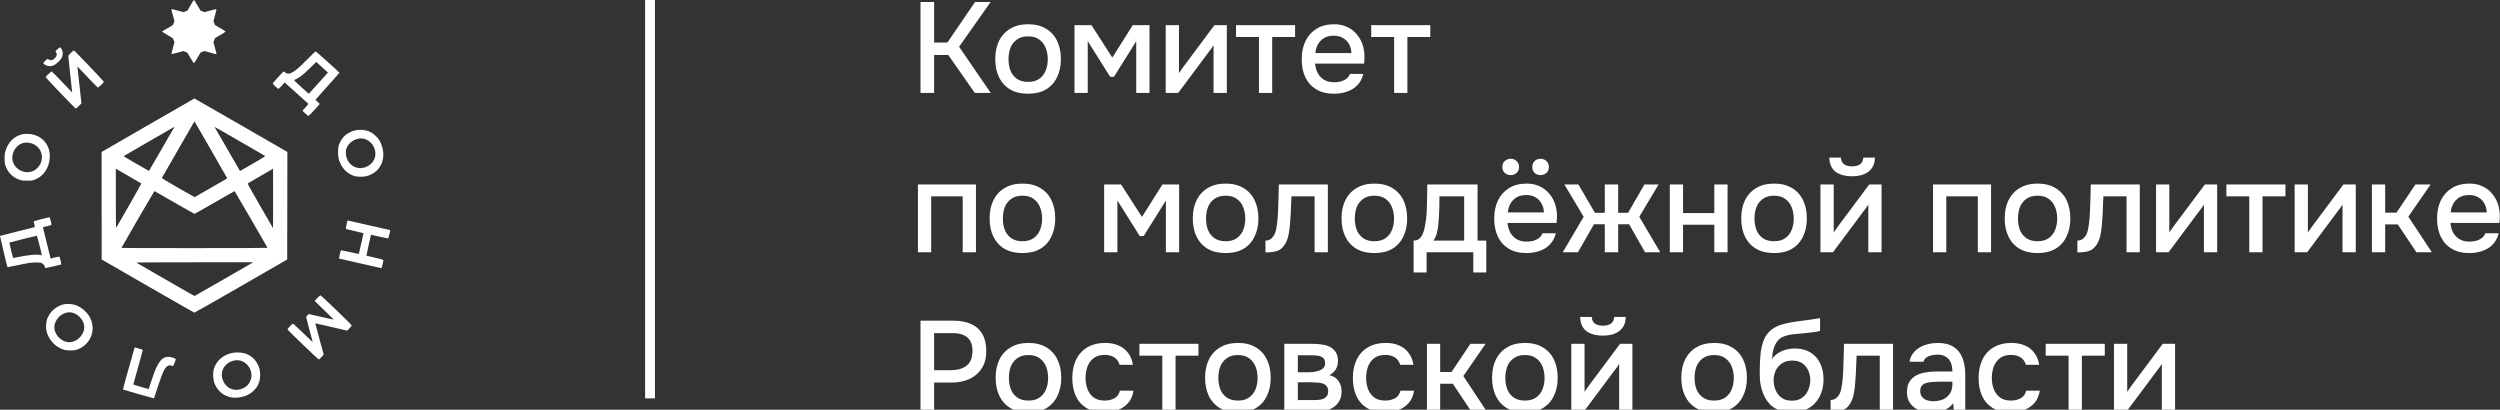 <?xml version="1.0" encoding="UTF-8"?> <svg xmlns="http://www.w3.org/2000/svg" viewBox="0 0 189.518 31.059" fill="none"><rect x="0" y="0" width="189.518" height="31.059" fill="#333333" stroke="none"/><path d="M49.277 0L49.277 30.199" stroke="white" stroke-width="0.745"></path><path fill-rule="evenodd" clip-rule="evenodd" d="M11.212 9.493L7.705 11.518L7.706 15.595L7.707 19.671L11.197 21.683C13.117 22.789 14.707 23.697 14.73 23.701C14.753 23.705 16.348 22.8 18.272 21.69L21.772 19.671L21.779 15.595L21.785 11.52L18.27 9.492C16.336 8.377 14.747 7.465 14.737 7.466C14.728 7.467 13.142 8.379 11.212 9.493ZM17.229 13.522C17.203 13.541 14.767 14.941 14.753 14.944C14.744 14.947 14.179 14.628 13.497 14.236C12.704 13.781 12.261 13.513 12.269 13.493C12.275 13.475 12.834 12.502 13.512 11.329L14.743 9.198L15.99 11.357C16.676 12.544 17.234 13.518 17.229 13.522ZM13.197 9.67C13.178 9.701 12.743 10.451 12.231 11.338C11.72 12.224 11.298 12.952 11.295 12.956C11.292 12.96 10.855 12.712 10.324 12.406C9.794 12.1 9.365 11.844 9.372 11.837C9.391 11.817 13.193 9.619 13.214 9.616C13.224 9.615 13.217 9.639 13.197 9.67ZM18.234 10.745C19.258 11.335 20.104 11.825 20.113 11.834C20.127 11.847 19.06 12.475 18.359 12.868L18.192 12.961L17.244 11.321C16.722 10.419 16.286 9.665 16.274 9.645C16.246 9.597 16.097 9.514 18.234 10.745ZM9.881 13.424C10.328 13.681 10.703 13.9 10.714 13.911C10.73 13.925 8.96 17.032 8.814 17.247C8.786 17.288 8.78 16.938 8.78 15.042V12.789L8.924 12.872C9.003 12.918 9.434 13.166 9.881 13.424ZM20.703 16.166L20.697 17.295L19.724 15.611C18.76 13.944 18.751 13.927 18.806 13.891C18.836 13.871 19.274 13.616 19.779 13.324L20.697 12.794L20.703 13.915C20.707 14.531 20.707 15.544 20.703 16.166ZM13.216 15.348C14.039 15.822 14.726 16.21 14.744 16.21C14.762 16.21 15.449 15.822 16.27 15.348C17.092 14.874 17.772 14.486 17.781 14.486C17.796 14.486 20.254 18.717 20.28 18.787C20.285 18.8 17.998 18.809 14.747 18.809C11.699 18.809 9.205 18.803 9.205 18.795C9.205 18.767 11.688 14.486 11.704 14.486C11.714 14.486 12.394 14.874 13.216 15.348ZM19.059 19.963C18.983 20.006 17.987 20.581 16.846 21.24C15.704 21.899 14.759 22.439 14.745 22.439C14.731 22.439 13.746 21.878 12.557 21.191C11.367 20.504 10.371 19.93 10.343 19.914C10.305 19.892 11.369 19.885 14.745 19.884L19.196 19.884L19.059 19.963Z" fill="white"></path><path fill-rule="evenodd" clip-rule="evenodd" d="M4.349 3.738L4.198 3.885L4.252 3.973C4.282 4.021 4.306 4.092 4.306 4.13C4.306 4.303 4.043 4.567 3.87 4.566C3.828 4.566 3.756 4.543 3.71 4.515C3.664 4.487 3.607 4.471 3.584 4.478C3.561 4.485 3.48 4.554 3.405 4.629C3.248 4.789 3.25 4.808 3.442 4.928C3.592 5.021 3.815 5.042 3.997 4.981C4.237 4.901 4.562 4.603 4.694 4.342C4.766 4.2 4.773 3.949 4.708 3.803C4.646 3.663 4.589 3.592 4.537 3.592C4.517 3.592 4.433 3.658 4.349 3.738ZM5.375 4.005C5.201 4.174 5.181 4.202 5.182 4.286C5.182 4.337 5.249 4.969 5.329 5.691C5.41 6.412 5.474 7.005 5.471 7.008C5.468 7.011 5.125 6.655 4.709 6.215C4.293 5.776 3.936 5.416 3.916 5.416C3.877 5.416 3.456 5.808 3.456 5.844C3.456 5.886 5.712 8.242 5.745 8.235C5.763 8.231 5.867 8.14 5.976 8.034L6.174 7.841L6.029 6.523C5.95 5.797 5.88 5.167 5.875 5.122C5.871 5.078 5.869 5.041 5.871 5.041C5.874 5.041 6.217 5.401 6.633 5.841C7.049 6.281 7.403 6.64 7.42 6.64C7.465 6.64 7.886 6.238 7.877 6.203C7.865 6.152 5.651 3.83 5.609 3.823C5.587 3.82 5.482 3.902 5.375 4.005ZM23.324 4.474C22.69 5.116 22.391 5.373 22.119 5.508C21.895 5.619 21.768 5.616 21.62 5.494C21.568 5.451 21.514 5.417 21.5 5.418C21.471 5.421 20.692 6.272 20.673 6.322C20.66 6.354 21.061 6.74 21.107 6.74C21.121 6.74 21.233 6.631 21.358 6.497L21.583 6.253L21.654 6.318C21.693 6.353 22.084 6.706 22.525 7.102C22.965 7.498 23.341 7.837 23.36 7.854C23.389 7.881 23.357 7.927 23.16 8.141L22.925 8.396L23.137 8.593C23.254 8.701 23.367 8.789 23.387 8.789C23.425 8.789 24.239 7.909 24.236 7.872C24.235 7.861 24.162 7.791 24.074 7.715C23.987 7.639 23.914 7.571 23.914 7.562C23.913 7.554 24.324 7.093 24.826 6.538C25.328 5.984 25.736 5.522 25.732 5.511C25.72 5.474 23.955 3.892 23.926 3.892C23.911 3.892 23.639 4.154 23.324 4.474ZM24.518 5.188L24.861 5.498L24.768 5.603C24.717 5.661 24.39 6.024 24.041 6.41L23.406 7.111L22.834 6.595C22.312 6.123 22.267 6.076 22.318 6.056C22.663 5.921 22.945 5.705 23.535 5.128L23.975 4.697L24.075 4.788C24.13 4.838 24.33 5.018 24.518 5.188ZM26.889 9.89C26.639 9.954 26.333 10.111 26.158 10.265C25.966 10.435 25.781 10.718 25.697 10.97C25.636 11.153 25.629 11.214 25.627 11.526C25.626 11.939 25.673 12.141 25.852 12.486C26.06 12.888 26.412 13.193 26.821 13.328C26.996 13.386 27.07 13.396 27.326 13.397C27.681 13.399 27.853 13.36 28.16 13.21C29.012 12.793 29.305 11.748 28.838 10.794C28.728 10.569 28.679 10.5 28.505 10.327C28.271 10.094 28.047 9.964 27.749 9.888C27.496 9.824 27.144 9.824 26.889 9.89ZM1.757 10.164C1.315 10.258 0.96 10.483 0.718 10.825C0.572 11.031 0.492 11.195 0.414 11.455C0.356 11.646 0.347 11.72 0.347 12.013C0.347 12.31 0.355 12.374 0.413 12.55C0.585 13.075 0.962 13.453 1.492 13.63C1.673 13.691 1.729 13.698 2.055 13.698C2.37 13.698 2.439 13.691 2.58 13.641C3.281 13.394 3.73 12.752 3.773 11.938C3.826 10.945 3.13 10.188 2.13 10.151C1.986 10.145 1.818 10.151 1.757 10.164ZM27.569 10.516C28.11 10.63 28.5 11.164 28.457 11.733C28.4 12.482 27.532 12.969 26.846 12.636C26.317 12.379 26.062 11.679 26.307 11.156C26.45 10.852 26.754 10.613 27.108 10.527C27.288 10.484 27.401 10.481 27.569 10.516ZM2.355 10.855C2.956 11.021 3.298 11.602 3.143 12.195C2.993 12.771 2.457 13.137 1.907 13.039C1.22 12.917 0.805 12.315 0.969 11.681C1.068 11.3 1.332 10.993 1.664 10.871C1.887 10.79 2.1 10.785 2.355 10.855ZM3.148 16.61C2.834 16.69 2.571 16.762 2.563 16.769C2.555 16.777 2.572 16.877 2.601 16.991C2.629 17.105 2.645 17.205 2.635 17.214C2.626 17.222 2.033 17.373 1.317 17.549C0.602 17.724 0.009 17.875 0 17.883C-0.013 17.894 0.545 20.227 0.568 20.254C0.572 20.258 0.899 20.195 1.296 20.112C2.229 19.919 2.353 19.9 2.743 19.898C3.033 19.897 3.079 19.902 3.172 19.952C3.299 20.02 3.374 20.111 3.395 20.224C3.404 20.271 3.421 20.315 3.432 20.322C3.45 20.333 4.625 20.064 4.653 20.043C4.665 20.034 4.529 19.477 4.509 19.454C4.5 19.444 4.346 19.474 4.166 19.519L3.838 19.602L3.546 18.425C3.386 17.777 3.255 17.241 3.255 17.233C3.255 17.225 3.398 17.185 3.571 17.146C3.745 17.106 3.893 17.059 3.899 17.041C3.918 16.991 3.778 16.46 3.747 16.463C3.731 16.464 3.462 16.53 3.148 16.61ZM26.33 16.753C26.283 16.917 26.208 17.311 26.219 17.339C26.227 17.36 26.476 17.427 26.898 17.521C27.453 17.644 27.562 17.675 27.553 17.708C27.546 17.73 27.466 18.085 27.374 18.497C27.282 18.909 27.204 19.25 27.202 19.253C27.199 19.257 26.895 19.192 26.526 19.108C26.157 19.025 25.848 18.966 25.839 18.977C25.819 19 25.683 19.588 25.695 19.599C25.699 19.603 26.411 19.765 27.277 19.959C28.143 20.153 28.871 20.317 28.893 20.324C28.928 20.334 28.946 20.287 29.002 20.049C29.038 19.891 29.065 19.743 29.06 19.719C29.053 19.685 28.926 19.648 28.42 19.534C28.072 19.456 27.784 19.387 27.778 19.382C27.773 19.376 27.849 19.017 27.947 18.584L28.124 17.795L28.763 17.94C29.115 18.019 29.413 18.081 29.425 18.076C29.445 18.07 29.596 17.458 29.581 17.444C29.579 17.441 28.867 17.28 28.001 17.085C27.135 16.891 26.407 16.727 26.384 16.72C26.359 16.713 26.337 16.726 26.33 16.753ZM2.999 18.608C3.1 19.011 3.177 19.346 3.171 19.352C3.165 19.358 3.117 19.351 3.064 19.336C2.813 19.266 2.226 19.316 1.449 19.473C1.214 19.52 1.013 19.559 1.003 19.559C0.978 19.559 0.696 18.41 0.716 18.389C0.737 18.369 2.758 17.864 2.792 17.871C2.805 17.874 2.898 18.205 2.999 18.608ZM24.051 22.599L23.851 22.81L24.126 23.078C24.277 23.225 24.606 23.545 24.857 23.789C25.108 24.032 25.307 24.232 25.299 24.232C25.291 24.232 24.861 24.136 24.344 24.019L23.403 23.806L23.308 23.899C23.255 23.95 23.212 24.014 23.212 24.04C23.212 24.08 23.564 25.426 23.676 25.813L23.71 25.933L23.563 25.801C23.483 25.728 23.153 25.413 22.83 25.1C22.507 24.787 22.226 24.532 22.205 24.532C22.164 24.532 21.788 24.926 21.787 24.97C21.787 25.007 24.113 27.241 24.161 27.25C24.184 27.254 24.272 27.177 24.371 27.069L24.541 26.88L24.217 25.7C24.039 25.05 23.897 24.515 23.902 24.51C23.906 24.505 24.453 24.628 25.116 24.783L26.322 25.065L26.493 24.886C26.587 24.787 26.664 24.691 26.664 24.672C26.664 24.619 24.343 22.382 24.293 22.386C24.269 22.388 24.16 22.484 24.051 22.599ZM4.886 23.058C4.295 23.164 3.754 23.639 3.564 24.217C3.471 24.5 3.466 24.93 3.552 25.206C3.714 25.726 4.091 26.169 4.572 26.404C4.834 26.531 5.006 26.567 5.344 26.566C5.599 26.564 5.674 26.554 5.846 26.498C5.957 26.461 6.118 26.386 6.204 26.33C6.906 25.877 7.185 25.101 6.928 24.32C6.746 23.764 6.184 23.238 5.619 23.094C5.429 23.046 5.058 23.028 4.886 23.058ZM5.506 23.71C5.914 23.802 6.311 24.236 6.377 24.663C6.482 25.344 5.771 26.05 5.1 25.93C4.623 25.844 4.217 25.439 4.132 24.962C4.052 24.52 4.354 23.995 4.812 23.781C5.057 23.667 5.233 23.649 5.506 23.71ZM10.173 26.462C9.735 27.974 9.309 29.515 9.325 29.529C9.347 29.549 11.662 30.209 11.671 30.198C11.674 30.194 11.808 29.792 11.968 29.304C12.352 28.138 12.514 27.814 12.766 27.718C12.866 27.68 12.882 27.68 12.994 27.718C13.061 27.74 13.124 27.75 13.135 27.738C13.155 27.718 13.333 27.258 13.334 27.227C13.334 27.219 13.264 27.18 13.178 27.14C12.967 27.044 12.646 27.025 12.477 27.1C12.236 27.207 12.02 27.48 11.817 27.934C11.754 28.076 11.605 28.485 11.486 28.844L11.27 29.496L10.689 29.331C10.328 29.229 10.108 29.155 10.108 29.135C10.108 29.118 10.273 28.525 10.474 27.816C10.675 27.108 10.833 26.522 10.825 26.515C10.814 26.504 10.242 26.331 10.217 26.331C10.214 26.331 10.194 26.39 10.173 26.462ZM17.723 26.732C16.952 26.851 16.374 27.339 16.198 28.016C16.143 28.232 16.148 28.649 16.209 28.889C16.36 29.48 16.808 29.937 17.385 30.092C17.894 30.229 18.571 30.109 19.003 29.806C19.329 29.578 19.532 29.308 19.653 28.942C19.744 28.666 19.75 28.239 19.665 27.944C19.496 27.351 19.062 26.917 18.492 26.769C18.298 26.719 17.922 26.701 17.723 26.732ZM18.227 27.34C18.424 27.393 18.601 27.501 18.747 27.658C19.265 28.217 19.127 29.085 18.467 29.416C17.774 29.764 17.043 29.426 16.848 28.668C16.754 28.299 16.857 27.929 17.134 27.653C17.418 27.37 17.861 27.243 18.227 27.34Z" fill="white"></path><path d="M14.21 0.806L14.441 0.4C14.576 0.162 14.686 -0.004 14.705 0C14.723 0.004 14.841 0.185 14.967 0.404L15.197 0.801L15.35 0.861L15.502 0.921L15.92 0.807C16.365 0.687 16.41 0.679 16.41 0.721C16.41 0.735 16.359 0.94 16.295 1.175L16.181 1.602L16.24 1.752L16.299 1.903L16.698 2.134C16.918 2.26 17.098 2.378 17.098 2.396C17.098 2.413 16.919 2.53 16.7 2.657L16.303 2.886L16.241 3.04L16.179 3.194L16.295 3.615C16.425 4.088 16.43 4.127 16.367 4.107C16.342 4.1 16.137 4.043 15.909 3.981L15.496 3.868L15.347 3.928L15.197 3.988L14.969 4.384C14.844 4.601 14.725 4.782 14.706 4.786C14.683 4.791 14.591 4.654 14.45 4.407C14.329 4.194 14.217 4.01 14.201 3.998C14.185 3.986 14.113 3.952 14.042 3.923L13.912 3.871L13.456 3.994C13.205 4.061 12.996 4.112 12.991 4.107C12.985 4.102 13.036 3.893 13.104 3.643L13.227 3.189L13.174 3.06C13.145 2.988 13.113 2.918 13.103 2.902C13.093 2.887 12.905 2.771 12.685 2.644C12.464 2.517 12.284 2.405 12.284 2.395C12.284 2.385 12.469 2.271 12.695 2.141L13.106 1.906L13.166 1.754L13.227 1.601L13.119 1.204C13.06 0.985 13.005 0.781 12.997 0.75C12.978 0.672 12.999 0.675 13.489 0.808L13.91 0.921L14.06 0.864L14.21 0.806Z" fill="white"></path><path d="M69.781 7.046V0.151H70.814V3.223H71.819L73.916 0.151H75.096L72.707 3.545L75.106 7.046H73.897L71.887 4.169H70.814V7.046H69.781ZM77.935 7.105C77.402 7.105 76.95 6.998 76.58 6.783C76.209 6.562 75.926 6.253 75.731 5.856C75.543 5.46 75.448 5.001 75.448 4.481C75.448 3.954 75.543 3.496 75.731 3.106C75.926 2.709 76.209 2.4 76.58 2.179C76.95 1.952 77.406 1.838 77.945 1.838C78.478 1.838 78.93 1.952 79.301 2.179C79.672 2.4 79.951 2.709 80.14 3.106C80.328 3.503 80.423 3.964 80.423 4.491C80.423 5.005 80.325 5.46 80.13 5.856C79.941 6.253 79.662 6.562 79.291 6.783C78.927 6.998 78.475 7.105 77.935 7.105ZM77.935 6.208C78.287 6.208 78.57 6.129 78.784 5.973C79.005 5.817 79.168 5.609 79.272 5.349C79.376 5.089 79.428 4.803 79.428 4.491C79.428 4.179 79.376 3.893 79.272 3.633C79.168 3.366 79.005 3.155 78.784 2.999C78.57 2.836 78.287 2.755 77.935 2.755C77.591 2.755 77.308 2.836 77.087 2.999C76.866 3.155 76.703 3.363 76.599 3.623C76.502 3.883 76.453 4.172 76.453 4.491C76.453 4.803 76.502 5.089 76.599 5.349C76.703 5.609 76.866 5.817 77.087 5.973C77.308 6.129 77.591 6.208 77.935 6.208ZM81.454 7.046V1.906H82.741L84.321 4.364L85.872 1.906H87.14V7.046H86.135V3.125L84.448 5.817H84.155L82.458 3.116V7.046H81.454ZM88.369 7.046V1.906H89.373V5.544C89.419 5.466 89.477 5.382 89.549 5.291C89.62 5.193 89.676 5.115 89.715 5.057L92.065 1.906H93.002V7.046H91.997V3.428C91.945 3.512 91.89 3.597 91.831 3.681C91.773 3.759 91.717 3.831 91.665 3.896L89.315 7.046H88.369ZM95.436 7.046V2.804H93.7V1.906H98.177V2.804H96.441V7.046H95.436ZM101.138 7.105C100.598 7.105 100.146 6.994 99.782 6.773C99.418 6.552 99.141 6.247 98.953 5.856C98.771 5.46 98.68 5.005 98.68 4.491C98.68 3.971 98.774 3.512 98.963 3.116C99.158 2.719 99.437 2.407 99.801 2.179C100.172 1.952 100.617 1.838 101.138 1.838C101.521 1.838 101.856 1.909 102.142 2.053C102.435 2.189 102.679 2.381 102.874 2.628C103.075 2.869 103.222 3.142 103.313 3.447C103.404 3.753 103.446 4.075 103.439 4.413C103.433 4.484 103.427 4.553 103.42 4.618C103.42 4.683 103.417 4.751 103.41 4.823H99.694C99.714 5.083 99.779 5.32 99.889 5.535C100.006 5.749 100.169 5.921 100.377 6.051C100.585 6.175 100.842 6.237 101.147 6.237C101.316 6.237 101.479 6.217 101.635 6.178C101.798 6.133 101.941 6.064 102.064 5.973C102.194 5.876 102.285 5.752 102.337 5.603H103.352C103.267 5.947 103.114 6.234 102.893 6.461C102.679 6.682 102.415 6.845 102.103 6.949C101.798 7.053 101.476 7.105 101.138 7.105ZM99.714 4.023H102.445C102.438 3.769 102.38 3.545 102.269 3.35C102.159 3.148 102.006 2.992 101.811 2.882C101.616 2.765 101.382 2.706 101.108 2.706C100.809 2.706 100.559 2.768 100.357 2.891C100.162 3.015 100.009 3.177 99.899 3.379C99.795 3.574 99.733 3.789 99.714 4.023ZM105.685 7.046V2.804H103.949V1.906H108.426V2.804H106.69V7.046H105.685ZM69.586 19.126V13.986H73.984V19.126H72.98V14.883H70.59V19.126H69.586ZM77.507 19.184C76.974 19.184 76.522 19.077 76.151 18.862C75.78 18.641 75.498 18.332 75.303 17.936C75.114 17.539 75.02 17.081 75.02 16.561C75.02 16.034 75.114 15.575 75.303 15.185C75.498 14.789 75.78 14.48 76.151 14.259C76.522 14.031 76.977 13.917 77.517 13.917C78.05 13.917 78.502 14.031 78.872 14.259C79.243 14.48 79.523 14.789 79.711 15.185C79.9 15.582 79.994 16.044 79.994 16.57C79.994 17.084 79.896 17.539 79.701 17.936C79.513 18.332 79.233 18.641 78.863 18.862C78.498 19.077 78.047 19.184 77.507 19.184ZM77.507 18.287C77.858 18.287 78.141 18.209 78.355 18.053C78.577 17.897 78.739 17.689 78.843 17.429C78.947 17.169 78.999 16.882 78.999 16.57C78.999 16.258 78.947 15.972 78.843 15.712C78.739 15.445 78.577 15.234 78.355 15.078C78.141 14.915 77.858 14.834 77.507 14.834C77.162 14.834 76.879 14.915 76.658 15.078C76.437 15.234 76.275 15.442 76.171 15.702C76.073 15.962 76.024 16.252 76.024 16.57C76.024 16.882 76.073 17.169 76.171 17.429C76.275 17.689 76.437 17.897 76.658 18.053C76.879 18.209 77.162 18.287 77.507 18.287ZM83.702 19.126V13.986H84.989L86.569 16.444L88.12 13.986H89.388V19.126H88.383V15.205L86.696 17.897H86.403L84.706 15.195V19.126H83.702ZM92.909 19.184C92.375 19.184 91.924 19.077 91.553 18.862C91.182 18.641 90.9 18.332 90.705 17.936C90.516 17.539 90.422 17.081 90.422 16.561C90.422 16.034 90.516 15.575 90.705 15.185C90.9 14.789 91.182 14.48 91.553 14.259C91.924 14.031 92.379 13.917 92.918 13.917C93.452 13.917 93.904 14.031 94.274 14.259C94.645 14.48 94.924 14.789 95.113 15.185C95.302 15.582 95.396 16.044 95.396 16.57C95.396 17.084 95.298 17.539 95.103 17.936C94.915 18.332 94.635 18.641 94.265 18.862C93.9 19.077 93.449 19.184 92.909 19.184ZM92.909 18.287C93.26 18.287 93.543 18.209 93.757 18.053C93.978 17.897 94.141 17.689 94.245 17.429C94.349 17.169 94.401 16.882 94.401 16.57C94.401 16.258 94.349 15.972 94.245 15.712C94.141 15.445 93.978 15.234 93.757 15.078C93.543 14.915 93.26 14.834 92.909 14.834C92.564 14.834 92.281 14.915 92.06 15.078C91.839 15.234 91.676 15.442 91.572 15.702C91.475 15.962 91.426 16.252 91.426 16.57C91.426 16.882 91.475 17.169 91.572 17.429C91.676 17.689 91.839 17.897 92.06 18.053C92.281 18.209 92.564 18.287 92.909 18.287ZM95.931 19.136V18.238C96.067 18.238 96.184 18.209 96.282 18.15C96.386 18.085 96.477 17.994 96.555 17.877C96.639 17.747 96.704 17.565 96.75 17.331C96.795 17.097 96.828 16.853 96.848 16.6C96.873 16.294 96.89 15.992 96.896 15.693C96.909 15.393 96.919 15.101 96.925 14.815C96.938 14.529 96.945 14.252 96.945 13.986H100.661V19.126H99.657V14.883H97.901C97.894 15.098 97.885 15.322 97.872 15.556C97.865 15.79 97.855 16.024 97.842 16.258C97.829 16.486 97.813 16.713 97.794 16.941C97.781 17.201 97.745 17.477 97.686 17.77C97.634 18.063 97.533 18.326 97.384 18.56C97.234 18.788 97.049 18.94 96.828 19.018C96.613 19.096 96.314 19.136 95.931 19.136ZM104.186 19.184C103.653 19.184 103.201 19.077 102.831 18.862C102.46 18.641 102.177 18.332 101.982 17.936C101.794 17.539 101.699 17.081 101.699 16.561C101.699 16.034 101.794 15.575 101.982 15.185C102.177 14.789 102.46 14.48 102.831 14.259C103.201 14.031 103.656 13.917 104.196 13.917C104.729 13.917 105.181 14.031 105.552 14.259C105.922 14.48 106.202 14.789 106.391 15.185C106.579 15.582 106.674 16.044 106.674 16.57C106.674 17.084 106.576 17.539 106.381 17.936C106.192 18.332 105.913 18.641 105.542 18.862C105.178 19.077 104.726 19.184 104.186 19.184ZM104.186 18.287C104.538 18.287 104.82 18.209 105.035 18.053C105.256 17.897 105.419 17.689 105.523 17.429C105.627 17.169 105.679 16.882 105.679 16.57C105.679 16.258 105.627 15.972 105.523 15.712C105.419 15.445 105.256 15.234 105.035 15.078C104.82 14.915 104.538 14.834 104.186 14.834C103.842 14.834 103.559 14.915 103.338 15.078C103.117 15.234 102.954 15.442 102.85 15.702C102.752 15.962 102.704 16.252 102.704 16.57C102.704 16.882 102.752 17.169 102.85 17.429C102.954 17.689 103.117 17.897 103.338 18.053C103.559 18.209 103.842 18.287 104.186 18.287ZM107.161 20.657V18.238C107.343 18.238 107.489 18.189 107.6 18.092C107.711 17.994 107.798 17.868 107.863 17.711C107.928 17.555 107.977 17.383 108.01 17.195C108.049 16.999 108.081 16.811 108.107 16.629C108.14 16.336 108.159 16.04 108.166 15.741C108.179 15.436 108.185 15.182 108.185 14.98C108.192 14.818 108.195 14.655 108.195 14.493C108.195 14.324 108.195 14.155 108.195 13.986H112.009V18.238H112.672V20.657H111.687V19.126H108.146V20.657H107.161ZM108.663 18.238H110.994V14.883H109.121C109.121 15.137 109.118 15.416 109.112 15.722C109.105 16.027 109.092 16.317 109.073 16.59C109.06 16.746 109.043 16.921 109.024 17.117C109.005 17.312 108.969 17.507 108.917 17.702C108.865 17.897 108.78 18.076 108.663 18.238ZM115.73 19.184C115.19 19.184 114.738 19.074 114.374 18.853C114.01 18.632 113.734 18.326 113.545 17.936C113.363 17.539 113.272 17.084 113.272 16.57C113.272 16.05 113.366 15.592 113.555 15.195C113.75 14.798 114.03 14.486 114.394 14.259C114.764 14.031 115.21 13.917 115.73 13.917C116.113 13.917 116.448 13.989 116.735 14.132C117.027 14.268 117.271 14.46 117.466 14.707C117.668 14.948 117.814 15.221 117.905 15.527C117.996 15.832 118.038 16.154 118.032 16.492C118.025 16.564 118.019 16.632 118.012 16.697C118.012 16.762 118.009 16.83 118.003 16.902H114.286C114.306 17.162 114.371 17.399 114.481 17.614C114.599 17.829 114.761 18.001 114.969 18.131C115.177 18.254 115.434 18.316 115.74 18.316C115.909 18.316 116.071 18.297 116.227 18.258C116.39 18.212 116.533 18.144 116.657 18.053C116.787 17.955 116.878 17.832 116.93 17.682H117.944C117.859 18.027 117.707 18.313 117.486 18.541C117.271 18.762 117.008 18.924 116.696 19.028C116.39 19.132 116.068 19.184 115.73 19.184ZM114.306 16.102H117.037C117.03 15.849 116.972 15.624 116.861 15.429C116.751 15.228 116.598 15.072 116.403 14.961C116.208 14.844 115.974 14.785 115.701 14.785C115.402 14.785 115.151 14.847 114.95 14.971C114.755 15.094 114.602 15.257 114.491 15.458C114.387 15.653 114.325 15.868 114.306 16.102ZM116.783 13.274C116.608 13.274 116.458 13.218 116.335 13.108C116.218 12.997 116.159 12.848 116.159 12.659C116.159 12.471 116.218 12.321 116.335 12.21C116.458 12.093 116.608 12.035 116.783 12.035C116.959 12.035 117.109 12.093 117.232 12.21C117.356 12.321 117.417 12.471 117.417 12.659C117.417 12.848 117.356 12.997 117.232 13.108C117.109 13.218 116.959 13.274 116.783 13.274ZM114.52 13.274C114.345 13.274 114.195 13.218 114.072 13.108C113.948 12.997 113.886 12.848 113.886 12.659C113.886 12.471 113.948 12.321 114.072 12.21C114.195 12.093 114.345 12.035 114.52 12.035C114.696 12.035 114.846 12.093 114.969 12.21C115.093 12.321 115.155 12.471 115.155 12.659C115.155 12.848 115.093 12.997 114.969 13.108C114.852 13.218 114.703 13.274 114.52 13.274ZM118.465 19.126L120.055 16.434L118.592 13.986H119.655L120.904 16.131H121.655V13.986H122.669V16.131H123.42L124.659 13.986H125.732L124.269 16.434L125.859 19.126H124.708L123.498 16.999H122.669V19.126H121.655V16.999H120.836L119.616 19.126H118.465ZM126.583 19.126V13.986H127.588V16.151H129.958V13.986H130.962V19.126H129.958V17.038H127.588V19.126H126.583ZM134.485 19.184C133.952 19.184 133.5 19.077 133.13 18.862C132.759 18.641 132.476 18.332 132.281 17.936C132.092 17.539 131.998 17.081 131.998 16.561C131.998 16.034 132.092 15.575 132.281 15.185C132.476 14.789 132.759 14.48 133.13 14.259C133.5 14.031 133.955 13.917 134.495 13.917C135.028 13.917 135.48 14.031 135.851 14.259C136.221 14.48 136.501 14.789 136.69 15.185C136.878 15.582 136.972 16.044 136.972 16.57C136.972 17.084 136.875 17.539 136.68 17.936C136.491 18.332 136.212 18.641 135.841 18.862C135.477 19.077 135.025 19.184 134.485 19.184ZM134.485 18.287C134.836 18.287 135.119 18.209 135.334 18.053C135.555 17.897 135.717 17.689 135.822 17.429C135.926 17.169 135.978 16.882 135.978 16.57C135.978 16.258 135.926 15.972 135.822 15.712C135.717 15.445 135.555 15.234 135.334 15.078C135.119 14.915 134.836 14.834 134.485 14.834C134.141 14.834 133.858 14.915 133.637 15.078C133.416 15.234 133.253 15.442 133.149 15.702C133.051 15.962 133.003 16.252 133.003 16.57C133.003 16.882 133.051 17.169 133.149 17.429C133.253 17.689 133.416 17.897 133.637 18.053C133.858 18.209 134.141 18.287 134.485 18.287ZM138.003 19.126V13.986H139.008V17.624C139.054 17.546 139.112 17.461 139.184 17.37C139.255 17.273 139.311 17.195 139.349 17.136L141.7 13.986H142.636V19.126H141.632V15.507C141.58 15.592 141.524 15.676 141.466 15.761C141.408 15.839 141.352 15.91 141.3 15.975L138.95 19.126H138.003ZM140.393 13.361C139.86 13.361 139.44 13.244 139.135 13.01C138.836 12.77 138.683 12.415 138.676 11.947H139.554C139.567 12.181 139.649 12.35 139.798 12.454C139.948 12.558 140.149 12.61 140.403 12.61C140.656 12.61 140.858 12.558 141.008 12.454C141.157 12.35 141.238 12.181 141.251 11.947H142.129C142.129 12.253 142.058 12.513 141.914 12.727C141.771 12.935 141.57 13.095 141.31 13.205C141.056 13.309 140.751 13.361 140.393 13.361ZM146.538 19.126V13.986H150.937V19.126H149.932V14.883H147.542V19.126H146.538ZM154.459 19.184C153.926 19.184 153.474 19.077 153.103 18.862C152.733 18.641 152.45 18.332 152.255 17.936C152.066 17.539 151.972 17.081 151.972 16.561C151.972 16.034 152.066 15.575 152.255 15.185C152.45 14.789 152.733 14.48 153.103 14.259C153.474 14.031 153.929 13.917 154.469 13.917C155.002 13.917 155.454 14.031 155.825 14.259C156.195 14.48 156.475 14.789 156.663 15.185C156.852 15.582 156.946 16.044 156.946 16.57C156.946 17.084 156.849 17.539 156.654 17.936C156.465 18.332 156.186 18.641 155.815 18.862C155.451 19.077 154.999 19.184 154.459 19.184ZM154.459 18.287C154.81 18.287 155.093 18.209 155.308 18.053C155.529 17.897 155.691 17.689 155.795 17.429C155.899 17.169 155.951 16.882 155.951 16.57C155.951 16.258 155.899 15.972 155.795 15.712C155.691 15.445 155.529 15.234 155.308 15.078C155.093 14.915 154.81 14.834 154.459 14.834C154.114 14.834 153.832 14.915 153.611 15.078C153.39 15.234 153.227 15.442 153.123 15.702C153.025 15.962 152.977 16.252 152.977 16.57C152.977 16.882 153.025 17.169 153.123 17.429C153.227 17.689 153.39 17.897 153.611 18.053C153.832 18.209 154.114 18.287 154.459 18.287ZM157.481 19.136V18.238C157.618 18.238 157.735 18.209 157.832 18.15C157.936 18.085 158.027 17.994 158.105 17.877C158.19 17.747 158.255 17.565 158.3 17.331C158.346 17.097 158.378 16.853 158.398 16.6C158.424 16.294 158.44 15.992 158.446 15.693C158.46 15.393 158.469 15.101 158.476 14.815C158.489 14.529 158.495 14.252 158.495 13.986H162.211V19.126H161.207V14.883H159.451C159.445 15.098 159.435 15.322 159.422 15.556C159.415 15.79 159.406 16.024 159.393 16.258C159.38 16.486 159.363 16.713 159.344 16.941C159.331 17.201 159.295 17.477 159.237 17.77C159.185 18.063 159.084 18.326 158.934 18.56C158.785 18.788 158.599 18.94 158.378 19.018C158.164 19.096 157.865 19.136 157.481 19.136ZM163.445 19.126V13.986H164.449V17.624C164.495 17.546 164.553 17.461 164.625 17.37C164.696 17.273 164.752 17.195 164.791 17.136L167.141 13.986H168.077V19.126H167.073V15.507C167.021 15.592 166.966 15.676 166.907 15.761C166.849 15.839 166.793 15.91 166.741 15.975L164.391 19.126H163.445ZM170.512 19.126V14.883H168.776V13.986H173.253V14.883H171.516V19.126H170.512ZM173.951 19.126V13.986H174.955V17.624C175.001 17.546 175.059 17.461 175.131 17.37C175.202 17.273 175.258 17.195 175.297 17.136L177.647 13.986H178.584V19.126H177.579V15.507C177.527 15.592 177.472 15.676 177.413 15.761C177.355 15.839 177.299 15.91 177.247 15.975L174.897 19.126H173.951ZM179.808 19.126V13.986H180.813V16.122H181.671L183.105 13.986H184.256L182.569 16.424L184.354 19.126H183.183L181.769 17.009H180.813V19.126H179.808ZM187.205 19.184C186.666 19.184 186.214 19.074 185.85 18.853C185.485 18.632 185.209 18.326 185.02 17.936C184.838 17.539 184.747 17.084 184.747 16.57C184.747 16.05 184.842 15.592 185.03 15.195C185.225 14.798 185.505 14.486 185.869 14.259C186.24 14.031 186.685 13.917 187.205 13.917C187.589 13.917 187.924 13.989 188.21 14.132C188.503 14.268 188.746 14.46 188.941 14.707C189.143 14.948 189.289 15.221 189.38 15.527C189.471 15.832 189.514 16.154 189.507 16.492C189.501 16.564 189.494 16.632 189.488 16.697C189.488 16.762 189.484 16.83 189.478 16.902H185.762C185.781 17.162 185.846 17.399 185.957 17.614C186.074 17.829 186.236 18.001 186.445 18.131C186.653 18.254 186.91 18.316 187.215 18.316C187.384 18.316 187.547 18.297 187.703 18.258C187.865 18.212 188.008 18.144 188.132 18.053C188.262 17.955 188.353 17.832 188.405 17.682H189.419C189.335 18.027 189.182 18.313 188.961 18.541C188.746 18.762 188.483 18.924 188.171 19.028C187.865 19.132 187.543 19.184 187.205 19.184ZM185.781 16.102H188.512C188.506 15.849 188.447 15.624 188.337 15.429C188.226 15.228 188.073 15.072 187.878 14.961C187.683 14.844 187.449 14.785 187.176 14.785C186.877 14.785 186.627 14.847 186.425 14.971C186.23 15.094 186.077 15.257 185.967 15.458C185.862 15.653 185.801 15.868 185.781 16.102ZM69.781 31.205V24.309H72.268C72.782 24.309 73.224 24.391 73.594 24.553C73.971 24.716 74.261 24.969 74.462 25.314C74.664 25.652 74.765 26.091 74.765 26.631C74.765 27.151 74.648 27.587 74.414 27.938C74.186 28.289 73.874 28.556 73.477 28.738C73.081 28.913 72.629 29.001 72.121 29.001H70.814V31.205H69.781ZM70.814 28.064H72.083C72.577 28.064 72.973 27.951 73.272 27.723C73.572 27.489 73.721 27.115 73.721 26.602C73.721 26.153 73.597 25.818 73.35 25.597C73.103 25.369 72.73 25.256 72.229 25.256H70.814V28.064ZM77.964 31.264C77.431 31.264 76.979 31.156 76.608 30.942C76.238 30.721 75.955 30.412 75.76 30.015C75.571 29.619 75.477 29.16 75.477 28.64C75.477 28.113 75.571 27.655 75.76 27.265C75.955 26.868 76.238 26.559 76.608 26.338C76.979 26.11 77.434 25.997 77.974 25.997C78.507 25.997 78.959 26.11 79.33 26.338C79.7 26.559 79.98 26.868 80.168 27.265C80.357 27.661 80.451 28.123 80.451 28.65C80.451 29.163 80.354 29.619 80.159 30.015C79.97 30.412 79.69 30.721 79.32 30.942C78.956 31.156 78.504 31.264 77.964 31.264ZM77.964 30.366C78.315 30.366 78.598 30.288 78.813 30.132C79.034 29.976 79.196 29.768 79.3 29.508C79.404 29.248 79.456 28.962 79.456 28.65C79.456 28.338 79.404 28.052 79.3 27.791C79.196 27.525 79.034 27.313 78.813 27.158C78.598 26.995 78.315 26.914 77.964 26.914C77.62 26.914 77.336 26.995 77.116 27.158C76.894 27.313 76.732 27.522 76.628 27.782C76.53 28.042 76.482 28.331 76.482 28.65C76.482 28.962 76.53 29.248 76.628 29.508C76.732 29.768 76.894 29.976 77.116 30.132C77.336 30.288 77.62 30.366 77.964 30.366ZM83.716 31.264C83.176 31.264 82.724 31.153 82.36 30.932C82.003 30.711 81.733 30.406 81.551 30.015C81.375 29.619 81.287 29.163 81.287 28.65C81.287 28.143 81.378 27.691 81.56 27.294C81.749 26.891 82.028 26.575 82.399 26.348C82.776 26.114 83.241 25.997 83.794 25.997C84.171 25.997 84.506 26.062 84.799 26.192C85.091 26.315 85.328 26.501 85.51 26.748C85.699 26.988 85.823 27.291 85.881 27.655H84.876C84.792 27.388 84.649 27.197 84.447 27.079C84.252 26.962 84.021 26.904 83.755 26.904C83.397 26.904 83.111 26.988 82.897 27.158C82.682 27.326 82.526 27.544 82.428 27.811C82.337 28.078 82.292 28.357 82.292 28.65C82.292 28.955 82.341 29.238 82.438 29.498C82.542 29.758 82.698 29.97 82.906 30.132C83.121 30.288 83.401 30.366 83.745 30.366C84.005 30.366 84.246 30.311 84.467 30.201C84.688 30.084 84.831 29.888 84.896 29.615H85.93C85.871 29.993 85.735 30.305 85.52 30.552C85.306 30.792 85.039 30.971 84.72 31.088C84.408 31.205 84.073 31.264 83.716 31.264ZM88.111 31.205V26.962H86.375V26.065H90.852V26.962H89.116V31.205H88.111ZM93.842 31.264C93.309 31.264 92.857 31.156 92.487 30.942C92.116 30.721 91.833 30.412 91.638 30.015C91.449 29.619 91.355 29.16 91.355 28.64C91.355 28.113 91.449 27.655 91.638 27.265C91.833 26.868 92.116 26.559 92.487 26.338C92.857 26.11 93.312 25.997 93.852 25.997C94.385 25.997 94.837 26.11 95.208 26.338C95.578 26.559 95.858 26.868 96.046 27.265C96.235 27.661 96.329 28.123 96.329 28.65C96.329 29.163 96.232 29.619 96.037 30.015C95.848 30.412 95.569 30.721 95.198 30.942C94.834 31.156 94.382 31.264 93.842 31.264ZM93.842 30.366C94.193 30.366 94.476 30.288 94.691 30.132C94.912 29.976 95.074 29.768 95.179 29.508C95.283 29.248 95.335 28.962 95.335 28.65C95.335 28.338 95.283 28.052 95.179 27.791C95.074 27.525 94.912 27.313 94.691 27.158C94.476 26.995 94.193 26.914 93.842 26.914C93.498 26.914 93.215 26.995 92.994 27.158C92.773 27.313 92.61 27.522 92.506 27.782C92.408 28.042 92.36 28.331 92.36 28.65C92.36 28.962 92.408 29.248 92.506 29.508C92.61 29.768 92.773 29.976 92.994 30.132C93.215 30.288 93.498 30.366 93.842 30.366ZM97.36 31.205V26.065H99.526C99.747 26.065 99.968 26.081 100.189 26.114C100.416 26.14 100.621 26.198 100.803 26.289C100.992 26.38 101.142 26.514 101.252 26.689C101.369 26.858 101.428 27.083 101.428 27.362C101.428 27.531 101.402 27.684 101.35 27.821C101.298 27.957 101.223 28.078 101.125 28.182C101.034 28.279 100.917 28.364 100.774 28.435C101.099 28.52 101.333 28.672 101.476 28.894C101.626 29.108 101.701 29.365 101.701 29.664C101.701 29.937 101.649 30.171 101.545 30.366C101.441 30.561 101.301 30.721 101.125 30.844C100.95 30.968 100.751 31.059 100.53 31.117C100.309 31.176 100.082 31.205 99.848 31.205H97.36ZM98.385 30.327H99.672C99.854 30.327 100.02 30.311 100.169 30.279C100.325 30.24 100.449 30.171 100.54 30.074C100.638 29.976 100.686 29.843 100.686 29.674C100.686 29.498 100.647 29.365 100.569 29.274C100.491 29.176 100.391 29.108 100.267 29.069C100.143 29.03 100.01 29.007 99.867 29.001C99.724 28.988 99.584 28.981 99.448 28.981H98.385V30.327ZM98.385 28.221H99.145C99.262 28.221 99.396 28.214 99.545 28.201C99.695 28.182 99.838 28.149 99.974 28.104C100.117 28.058 100.231 27.993 100.316 27.908C100.407 27.817 100.452 27.694 100.452 27.538C100.452 27.33 100.394 27.187 100.277 27.109C100.166 27.024 100.033 26.975 99.877 26.962C99.721 26.943 99.568 26.933 99.418 26.933H98.385V28.221ZM104.985 31.264C104.445 31.264 103.993 31.153 103.629 30.932C103.272 30.711 103.002 30.406 102.82 30.015C102.644 29.619 102.556 29.163 102.556 28.65C102.556 28.143 102.647 27.691 102.83 27.294C103.018 26.891 103.298 26.575 103.668 26.348C104.045 26.114 104.51 25.997 105.063 25.997C105.44 25.997 105.775 26.062 106.068 26.192C106.36 26.315 106.598 26.501 106.78 26.748C106.968 26.988 107.092 27.291 107.15 27.655H106.146C106.061 27.388 105.918 27.197 105.717 27.079C105.522 26.962 105.291 26.904 105.024 26.904C104.666 26.904 104.38 26.988 104.166 27.158C103.951 27.326 103.795 27.544 103.698 27.811C103.607 28.078 103.561 28.357 103.561 28.65C103.561 28.955 103.61 29.238 103.707 29.498C103.811 29.758 103.967 29.97 104.176 30.132C104.39 30.288 104.67 30.366 105.014 30.366C105.275 30.366 105.515 30.311 105.736 30.201C105.957 30.084 106.1 29.888 106.165 29.615H107.199C107.141 29.993 107.004 30.305 106.789 30.552C106.575 30.792 106.308 30.971 105.99 31.088C105.678 31.205 105.343 31.264 104.985 31.264ZM108.171 31.205V26.065H109.176V28.201H110.034L111.468 26.065H112.619L110.931 28.504L112.716 31.205H111.546L110.132 29.089H109.176V31.205H108.171ZM115.597 31.264C115.064 31.264 114.612 31.156 114.241 30.942C113.871 30.721 113.588 30.412 113.393 30.015C113.204 29.619 113.11 29.16 113.11 28.64C113.11 28.113 113.204 27.655 113.393 27.265C113.588 26.868 113.871 26.559 114.241 26.338C114.612 26.11 115.067 25.997 115.607 25.997C116.14 25.997 116.592 26.11 116.963 26.338C117.333 26.559 117.613 26.868 117.802 27.265C117.99 27.661 118.085 28.123 118.085 28.65C118.085 29.163 117.987 29.619 117.792 30.015C117.603 30.412 117.324 30.721 116.953 30.942C116.589 31.156 116.137 31.264 115.597 31.264ZM115.597 30.366C115.948 30.366 116.231 30.288 116.446 30.132C116.667 29.976 116.83 29.768 116.934 29.508C117.037 29.248 117.089 28.962 117.089 28.65C117.089 28.338 117.037 28.052 116.934 27.791C116.83 27.525 116.667 27.313 116.446 27.158C116.231 26.995 115.948 26.914 115.597 26.914C115.253 26.914 114.97 26.995 114.749 27.158C114.528 27.313 114.365 27.522 114.261 27.782C114.163 28.042 114.115 28.331 114.115 28.65C114.115 28.962 114.163 29.248 114.261 29.508C114.365 29.768 114.528 29.976 114.749 30.132C114.97 30.288 115.253 30.366 115.597 30.366ZM119.115 31.205V26.065H120.12V29.703C120.165 29.625 120.224 29.541 120.296 29.45C120.367 29.352 120.422 29.274 120.461 29.215L122.812 26.065H123.748V31.205H122.744V27.587C122.692 27.671 122.636 27.756 122.578 27.84C122.519 27.918 122.464 27.99 122.412 28.055L120.061 31.205H119.115ZM121.505 25.441C120.972 25.441 120.553 25.324 120.247 25.09C119.948 24.849 119.795 24.495 119.788 24.027H120.666C120.679 24.261 120.76 24.43 120.91 24.534C121.06 24.638 121.261 24.69 121.515 24.69C121.768 24.69 121.97 24.638 122.119 24.534C122.269 24.43 122.35 24.261 122.363 24.027H123.241C123.241 24.332 123.17 24.592 123.027 24.807C122.884 25.015 122.682 25.174 122.422 25.285C122.168 25.389 121.863 25.441 121.505 25.441ZM129.942 31.264C129.409 31.264 128.957 31.156 128.586 30.942C128.215 30.721 127.933 30.412 127.738 30.015C127.549 29.619 127.455 29.16 127.455 28.64C127.455 28.113 127.549 27.655 127.738 27.265C127.933 26.868 128.215 26.559 128.586 26.338C128.957 26.11 129.412 25.997 129.951 25.997C130.485 25.997 130.937 26.11 131.307 26.338C131.678 26.559 131.958 26.868 132.146 27.265C132.335 27.661 132.429 28.123 132.429 28.65C132.429 29.163 132.332 29.619 132.136 30.015C131.948 30.412 131.668 30.721 131.298 30.942C130.934 31.156 130.482 31.264 129.942 31.264ZM129.942 30.366C130.293 30.366 130.576 30.288 130.791 30.132C131.011 29.976 131.174 29.768 131.278 29.508C131.382 29.248 131.434 28.962 131.434 28.65C131.434 28.338 131.382 28.052 131.278 27.791C131.174 27.525 131.011 27.313 130.791 27.158C130.576 26.995 130.293 26.914 129.942 26.914C129.597 26.914 129.314 26.995 129.093 27.158C128.872 27.313 128.71 27.522 128.606 27.782C128.508 28.042 128.459 28.331 128.459 28.65C128.459 28.962 128.508 29.248 128.606 29.508C128.71 29.768 128.872 29.976 129.093 30.132C129.314 30.288 129.597 30.366 129.942 30.366ZM135.828 31.264C135.49 31.264 135.187 31.215 134.921 31.117C134.654 31.02 134.427 30.883 134.238 30.708C134.05 30.526 133.893 30.314 133.77 30.074C133.646 29.827 133.552 29.56 133.487 29.274C133.428 28.981 133.399 28.672 133.399 28.347C133.399 27.853 133.415 27.395 133.448 26.972C133.48 26.55 133.559 26.172 133.682 25.841C133.806 25.509 134.001 25.233 134.267 25.012C134.534 24.791 134.898 24.628 135.36 24.524C135.62 24.465 135.88 24.417 136.14 24.378C136.407 24.339 136.68 24.303 136.959 24.27C137.115 24.244 137.252 24.225 137.369 24.212C137.486 24.192 137.593 24.176 137.691 24.163C137.795 24.144 137.889 24.127 137.974 24.114V25.08C137.909 25.106 137.834 25.125 137.749 25.138C137.671 25.152 137.59 25.164 137.506 25.177C137.421 25.191 137.336 25.2 137.252 25.207C137.167 25.213 137.083 25.223 136.998 25.236C136.914 25.243 136.832 25.252 136.755 25.265C136.507 25.285 136.251 25.308 135.984 25.334C135.724 25.359 135.477 25.415 135.243 25.499C135.015 25.577 134.826 25.727 134.677 25.948C134.605 26.052 134.544 26.176 134.492 26.319C134.44 26.462 134.401 26.611 134.374 26.767C134.355 26.923 134.342 27.073 134.336 27.216C134.472 27.021 134.635 26.865 134.823 26.748C135.018 26.631 135.223 26.546 135.438 26.494C135.652 26.442 135.857 26.416 136.052 26.416C136.52 26.416 136.917 26.517 137.242 26.718C137.567 26.914 137.814 27.19 137.983 27.548C138.153 27.899 138.237 28.305 138.237 28.767C138.237 29.248 138.139 29.677 137.944 30.054C137.756 30.431 137.479 30.727 137.115 30.942C136.758 31.156 136.328 31.264 135.828 31.264ZM135.838 30.376C136.143 30.376 136.397 30.305 136.598 30.161C136.807 30.018 136.962 29.827 137.066 29.586C137.177 29.346 137.232 29.085 137.232 28.806C137.232 28.533 137.177 28.286 137.066 28.064C136.962 27.837 136.81 27.658 136.608 27.528C136.407 27.398 136.156 27.333 135.857 27.333C135.564 27.333 135.311 27.401 135.096 27.538C134.888 27.674 134.729 27.857 134.618 28.084C134.508 28.312 134.453 28.559 134.453 28.825C134.453 29.092 134.505 29.346 134.609 29.586C134.713 29.827 134.865 30.018 135.067 30.161C135.269 30.305 135.525 30.376 135.838 30.376ZM138.774 31.215V30.318C138.911 30.318 139.027 30.288 139.125 30.23C139.229 30.165 139.32 30.074 139.398 29.957C139.483 29.827 139.548 29.645 139.593 29.41C139.639 29.176 139.671 28.933 139.691 28.679C139.717 28.373 139.733 28.071 139.74 27.772C139.753 27.473 139.762 27.18 139.769 26.894C139.782 26.608 139.788 26.332 139.788 26.065H143.505V31.205H142.5V26.962H140.744C140.738 27.177 140.728 27.401 140.715 27.635C140.709 27.869 140.699 28.104 140.686 28.338C140.673 28.565 140.656 28.793 140.637 29.02C140.624 29.28 140.588 29.557 140.53 29.85C140.478 30.142 140.377 30.406 140.227 30.64C140.078 30.867 139.892 31.02 139.671 31.098C139.457 31.176 139.158 31.215 138.774 31.215ZM146.357 31.264C146.129 31.264 145.908 31.234 145.694 31.176C145.479 31.111 145.287 31.017 145.118 30.893C144.949 30.763 144.812 30.604 144.708 30.415C144.611 30.22 144.562 29.993 144.562 29.732C144.562 29.42 144.621 29.163 144.738 28.962C144.861 28.754 145.024 28.595 145.225 28.484C145.427 28.367 145.658 28.286 145.918 28.24C146.184 28.188 146.461 28.162 146.747 28.162H148.005C148.005 27.908 147.966 27.687 147.888 27.499C147.81 27.304 147.686 27.154 147.517 27.05C147.355 26.94 147.137 26.884 146.864 26.884C146.701 26.884 146.545 26.904 146.396 26.943C146.253 26.975 146.129 27.031 146.025 27.109C145.921 27.187 145.849 27.291 145.81 27.421H144.757C144.796 27.174 144.884 26.962 145.02 26.787C145.157 26.605 145.326 26.455 145.528 26.338C145.729 26.221 145.944 26.137 146.171 26.085C146.405 26.026 146.643 25.997 146.883 25.997C147.378 25.997 147.777 26.094 148.083 26.289C148.395 26.484 148.623 26.764 148.766 27.128C148.909 27.492 148.98 27.925 148.98 28.425V31.205H148.112L148.073 30.571C147.924 30.76 147.751 30.906 147.556 31.01C147.368 31.108 147.169 31.173 146.961 31.205C146.753 31.244 146.552 31.264 146.357 31.264ZM146.532 30.415C146.831 30.415 147.092 30.366 147.312 30.269C147.534 30.165 147.703 30.018 147.82 29.83C147.943 29.635 148.005 29.404 148.005 29.137V28.933H147.088C146.899 28.933 146.714 28.939 146.532 28.952C146.35 28.958 146.184 28.985 146.035 29.03C145.892 29.069 145.778 29.137 145.694 29.235C145.609 29.332 145.567 29.472 145.567 29.654C145.567 29.83 145.612 29.973 145.703 30.084C145.794 30.194 145.914 30.279 146.064 30.337C146.214 30.389 146.37 30.415 146.532 30.415ZM152.419 31.264C151.88 31.264 151.428 31.153 151.064 30.932C150.706 30.711 150.436 30.406 150.254 30.015C150.079 29.619 149.991 29.163 149.991 28.65C149.991 28.143 150.082 27.691 150.264 27.294C150.453 26.891 150.732 26.575 151.103 26.348C151.48 26.114 151.945 25.997 152.498 25.997C152.875 25.997 153.209 26.062 153.502 26.192C153.795 26.315 154.032 26.501 154.214 26.748C154.403 26.988 154.526 27.291 154.585 27.655H153.58C153.496 27.388 153.352 27.197 153.151 27.079C152.956 26.962 152.725 26.904 152.458 26.904C152.101 26.904 151.815 26.988 151.6 27.158C151.386 27.326 151.229 27.544 151.132 27.811C151.041 28.078 150.995 28.357 150.995 28.65C150.995 28.955 151.044 29.238 151.142 29.498C151.246 29.758 151.402 29.97 151.61 30.132C151.824 30.288 152.104 30.366 152.449 30.366C152.709 30.366 152.949 30.311 153.17 30.201C153.392 30.084 153.535 29.888 153.6 29.615H154.634C154.575 29.993 154.438 30.305 154.224 30.552C154.009 30.792 153.743 30.971 153.424 31.088C153.112 31.205 152.777 31.264 152.419 31.264ZM156.815 31.205V26.962H155.079V26.065H159.556V26.962H157.82V31.205H156.815ZM160.254 31.205V26.065H161.258V29.703C161.304 29.625 161.362 29.541 161.434 29.45C161.505 29.352 161.561 29.274 161.6 29.215L163.95 26.065H164.887V31.205H163.882V27.587C163.83 27.671 163.775 27.756 163.716 27.84C163.658 27.918 163.602 27.99 163.55 28.055L161.2 31.205H160.254Z" fill="white"></path></svg> 